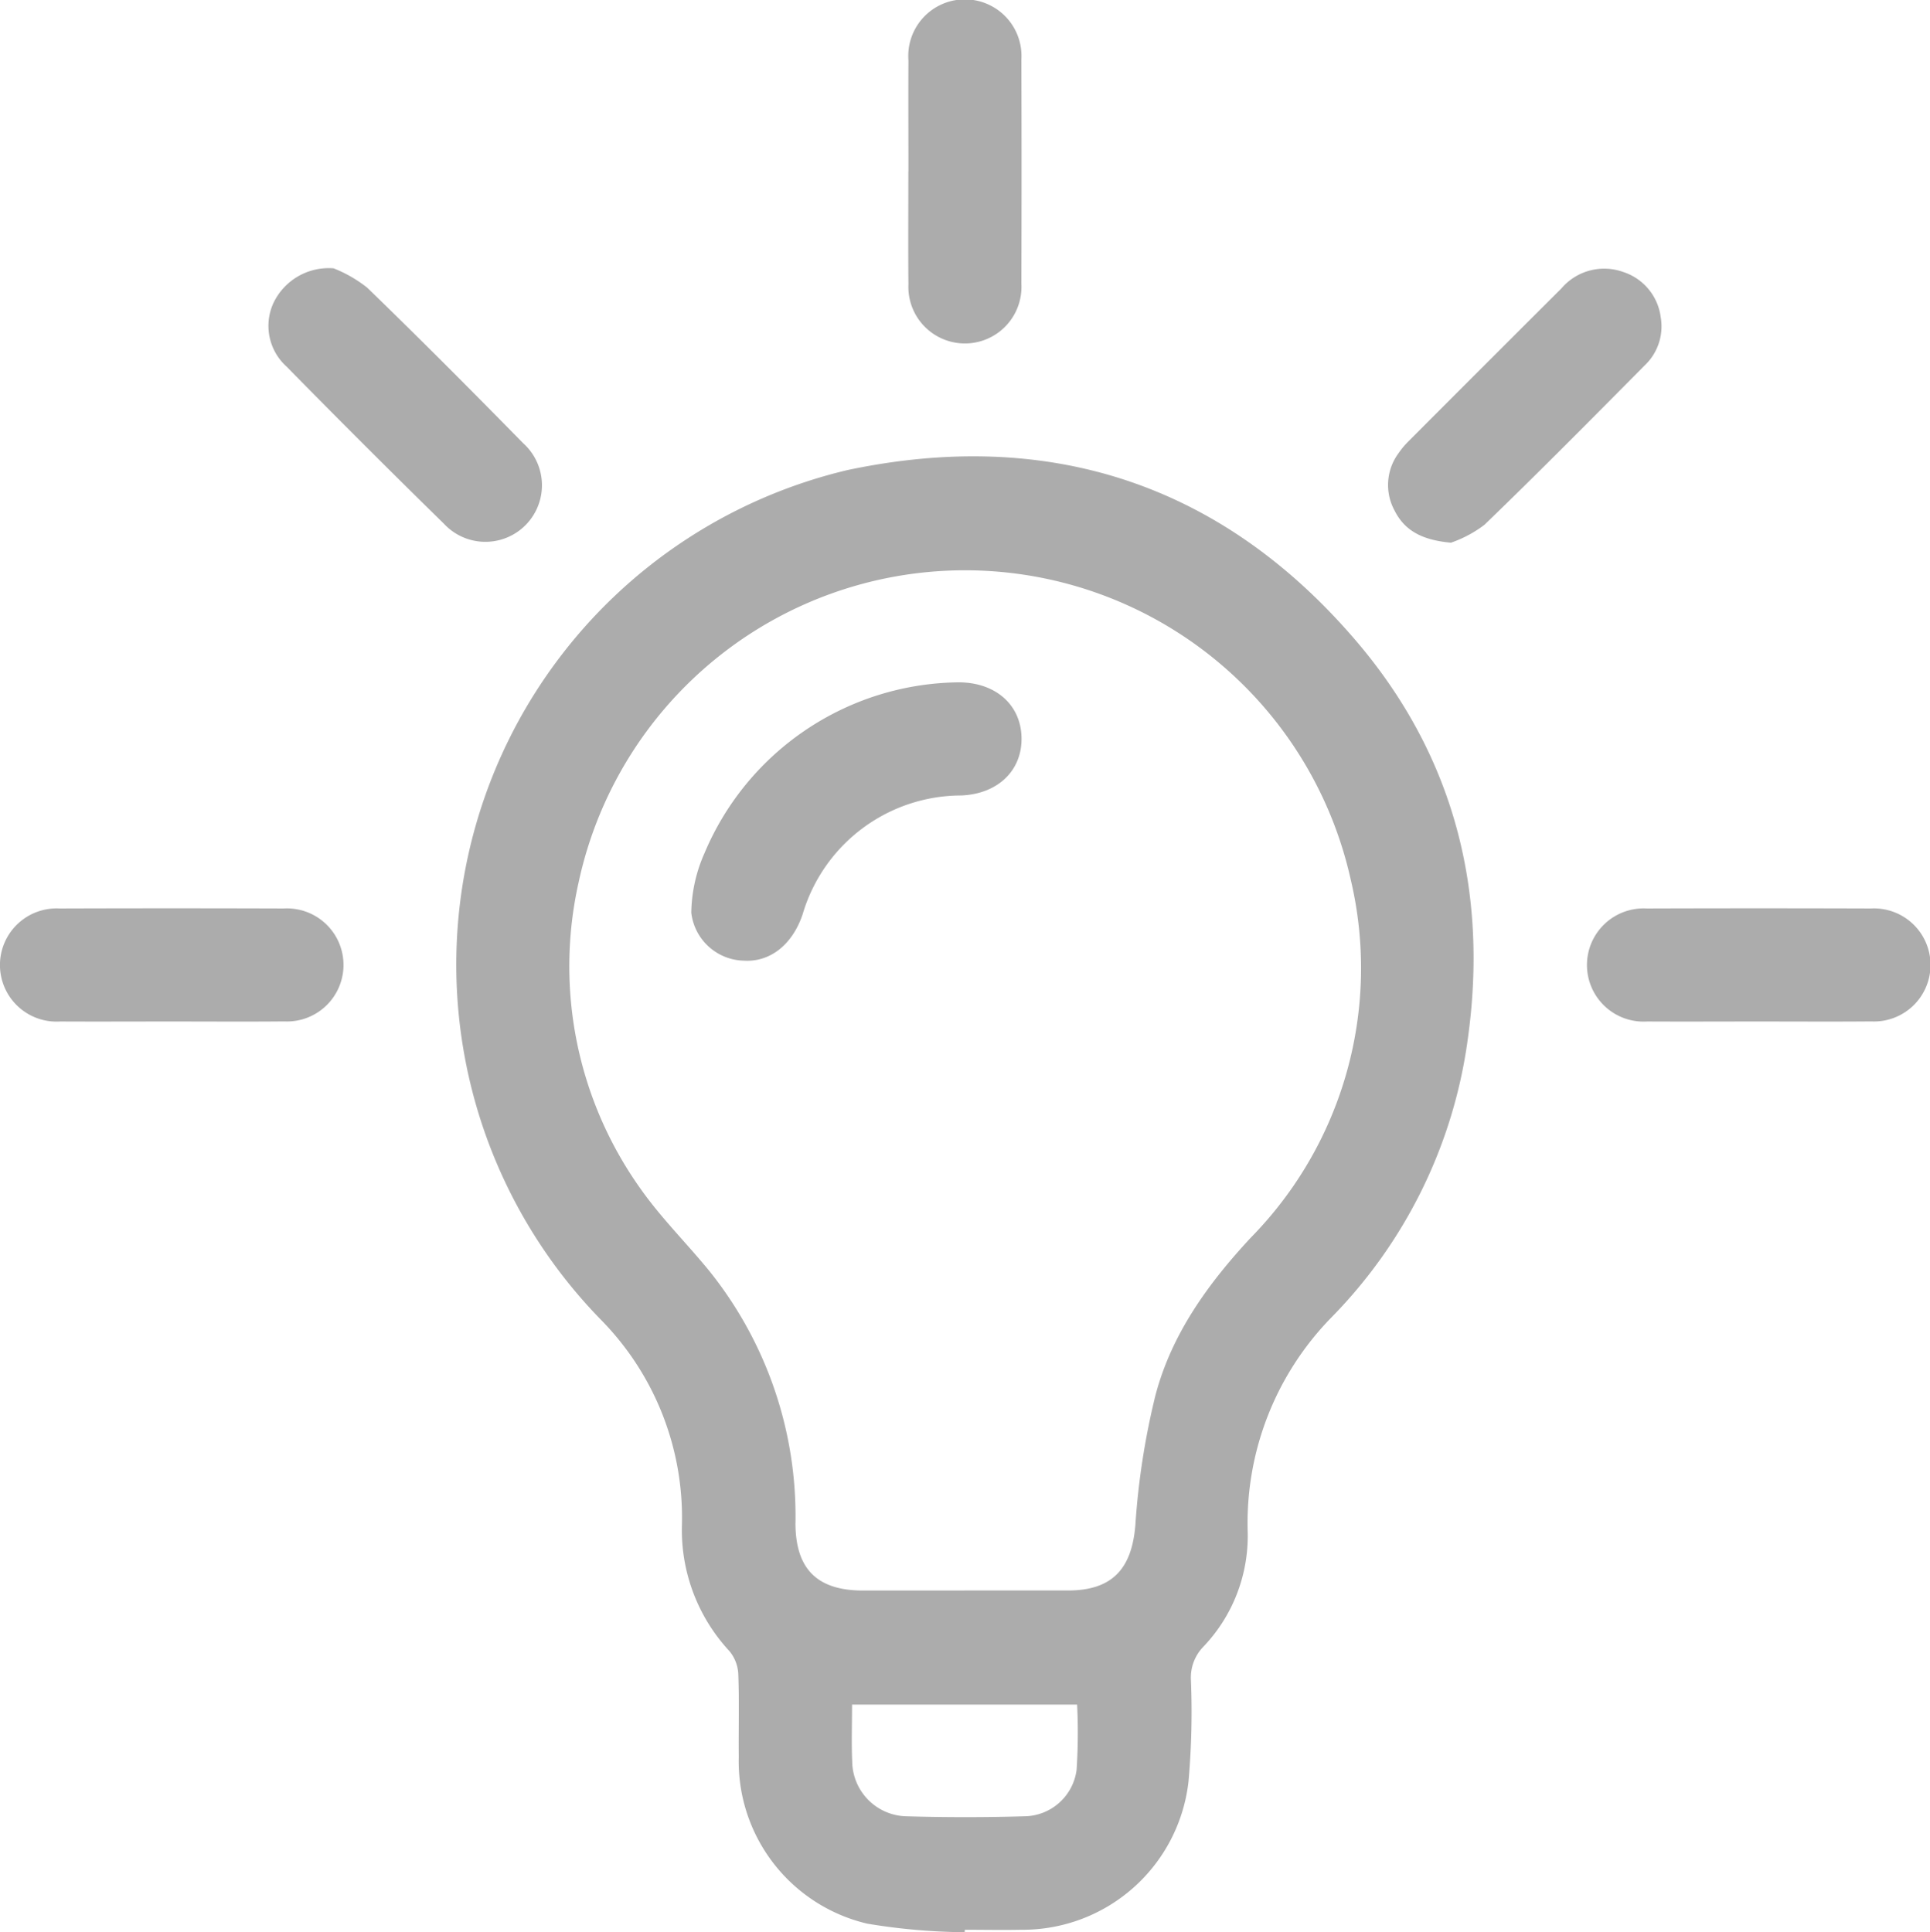 <?xml version="1.0" encoding="UTF-8"?>
<svg xmlns="http://www.w3.org/2000/svg" xmlns:xlink="http://www.w3.org/1999/xlink" id="Group_96" data-name="Group 96" width="124.737" height="124.901" viewBox="0 0 124.737 124.901">
  <g id="Group_95" data-name="Group 95">
    <path id="Path_66" data-name="Path 66" d="M93.283,155.852A40.038,40.038,0,0,1,87,155.3a10.778,10.778,0,0,1-8.313-10.77c-.019-1.786.038-3.574-.03-5.358a2.509,2.509,0,0,0-.568-1.486,11.5,11.5,0,0,1-3.077-8.081A18.227,18.227,0,0,0,69.8,116.282,32.854,32.854,0,0,1,85.715,61.337c13-2.747,24.154.873,32.824,10.987,6.346,7.4,8.63,16.189,7.255,25.872a31.711,31.711,0,0,1-8.8,17.912A19.007,19.007,0,0,0,111.581,130a10.369,10.369,0,0,1-2.869,7.4,2.863,2.863,0,0,0-.8,2.163,51.049,51.049,0,0,1-.159,6.563,10.793,10.793,0,0,1-10.8,9.568c-1.217.025-2.436,0-3.653,0l-.012.151m-.006-22.083c2.233,0,4.467,0,6.7,0,2.861-.007,4.113-1.417,4.339-4.237a48.284,48.284,0,0,1,1.295-8.369c1.036-3.954,3.386-7.21,6.164-10.2A24.865,24.865,0,0,0,118.237,87.8a25.541,25.541,0,0,0-49.9.19,24.761,24.761,0,0,0,4,19.8c1.322,1.883,2.984,3.524,4.444,5.314a25.31,25.31,0,0,1,5.571,16.356c.022,2.923,1.41,4.3,4.351,4.305,2.193,0,4.385,0,6.578,0M86.01,141.14c0,1.32-.043,2.5.01,3.673a3.583,3.583,0,0,0,3.481,3.545q3.833.112,7.672,0a3.446,3.446,0,0,0,3.349-3,36.474,36.474,0,0,0,.033-4.218Z" transform="translate(-30.941 -30.951)" fill="#acacac"></path>
    <path id="Path_67" data-name="Path 67" d="M120.309,11.079c0-2.394-.012-4.787,0-7.181a3.659,3.659,0,1,1,7.3-.048q.024,7.241,0,14.483a3.655,3.655,0,1,1-7.3.048c-.023-2.434-.005-4.868-.005-7.3" transform="translate(-61.597 0)" fill="#acacac"></path>
    <path id="Path_68" data-name="Path 68" d="M11.072,127.633c-2.394,0-4.787.012-7.18,0a3.659,3.659,0,1,1-.037-7.305q7.241-.024,14.482,0a3.655,3.655,0,1,1,.037,7.3c-2.434.023-4.868.005-7.3.005" transform="translate(0 -61.602)" fill="#acacac"></path>
    <path id="Path_69" data-name="Path 69" d="M221.257,127.632c-2.394,0-4.787.013-7.18,0a3.659,3.659,0,1,1-.028-7.305q7.241-.024,14.482,0a3.655,3.655,0,1,1,.028,7.3c-2.434.022-4.868.005-7.3.005" transform="translate(-107.62 -61.601)" fill="#acacac"></path>
    <path id="Path_70" data-name="Path 70" d="M39.775,35.551a8.517,8.517,0,0,1,2.158,1.242c3.411,3.3,6.758,6.669,10.083,10.057a3.655,3.655,0,1,1-5.126,5.2Q41.76,47.027,36.727,41.9a3.542,3.542,0,0,1-.84-4.132,3.957,3.957,0,0,1,3.888-2.22" transform="translate(-18.205 -18.202)" fill="#acacac"></path>
    <path id="Path_71" data-name="Path 71" d="M187.9,53.289c-1.882-.173-3.008-.791-3.66-2.115a3.456,3.456,0,0,1,.282-3.679,5.164,5.164,0,0,1,.623-.746q4.942-4.957,9.9-9.9a3.63,3.63,0,0,1,3.989-1.061,3.546,3.546,0,0,1,2.429,2.938,3.467,3.467,0,0,1-1.043,3.108c-3.427,3.459-6.852,6.921-10.354,10.3a7.772,7.772,0,0,1-2.161,1.154" transform="translate(-94.128 -18.208)" fill="#acacac"></path>
    <path id="Path_72" data-name="Path 72" d="M108.68,90.388c2.447-.064,4.165,1.379,4.222,3.545.056,2.143-1.524,3.67-3.9,3.766a10.7,10.7,0,0,0-10.251,7.695c-.666,1.962-2.109,3.093-3.806,2.983a3.5,3.5,0,0,1-3.387-3.1,9.8,9.8,0,0,1,.855-3.851A18.027,18.027,0,0,1,108.68,90.388" transform="translate(-46.88 -46.279)" fill="#acacac"></path>
  </g>
</svg>
